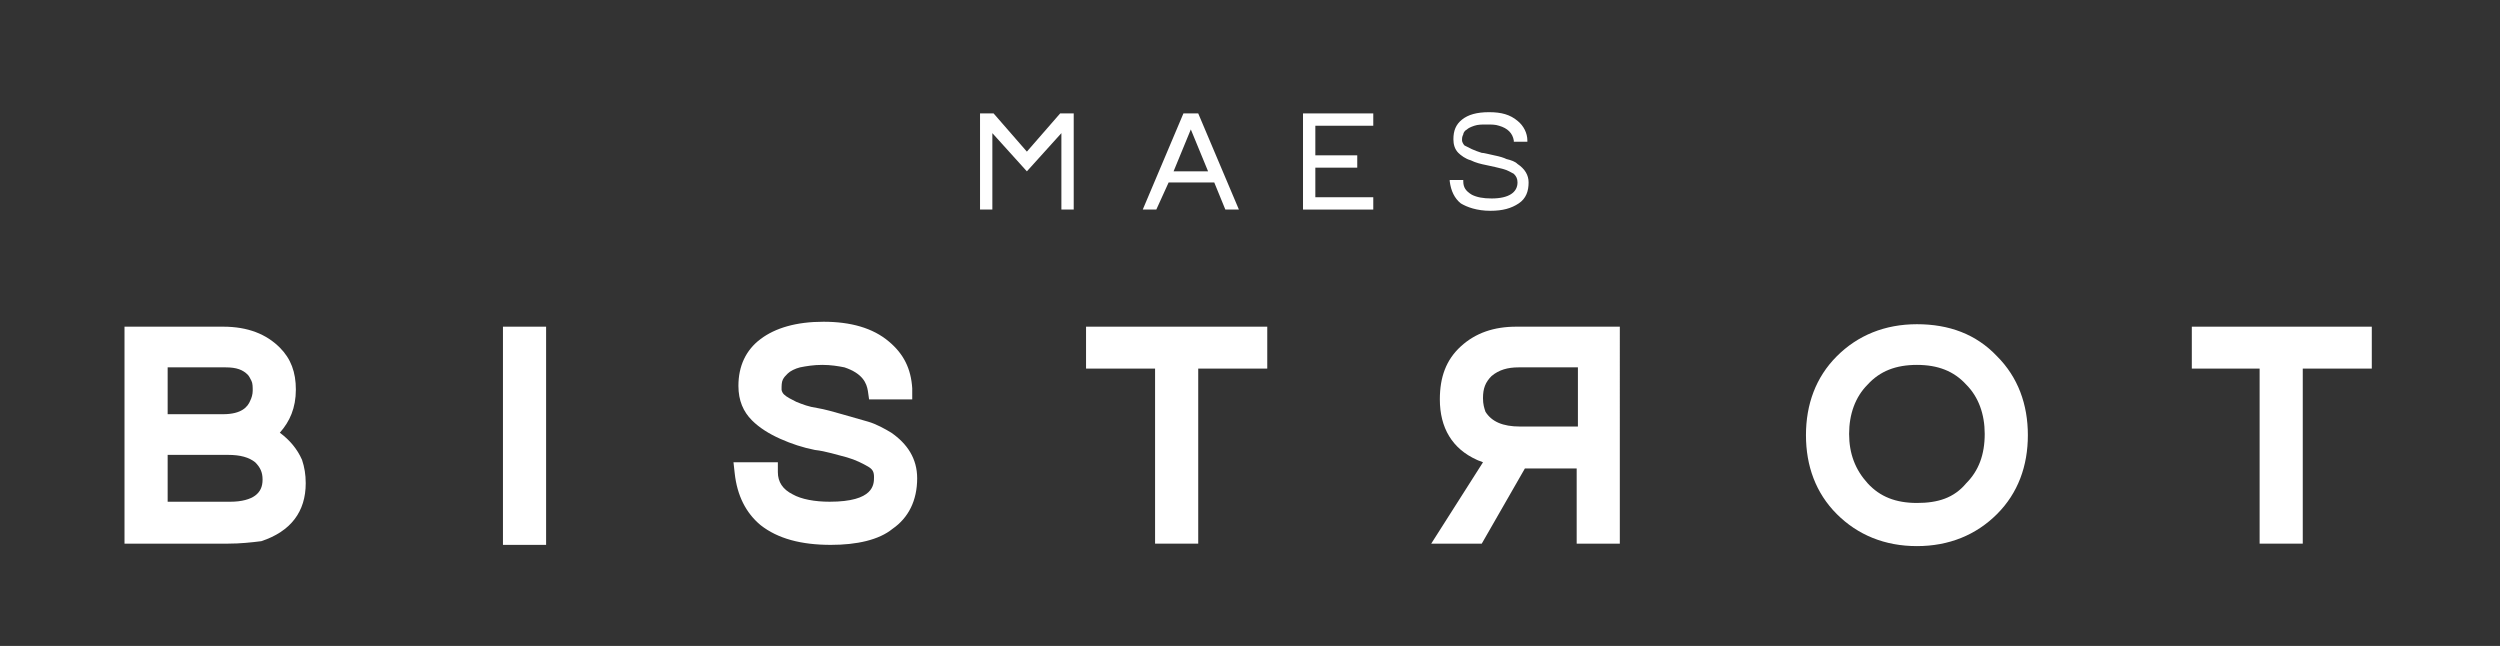 <?xml version="1.0" encoding="UTF-8"?> <svg xmlns="http://www.w3.org/2000/svg" xmlns:xlink="http://www.w3.org/1999/xlink" version="1.1" id="Layer_1" x="0px" y="0px" viewBox="0 0 202.8 52.4" style="enable-background:new 0 0 202.8 52.4;" xml:space="preserve"><rect x="0" y="0" width="202.8" height="52.4" fill="#333333" stroke="none"/> <style type="text/css"> .st0{fill-rule:evenodd;clip-rule:evenodd;fill:#FFFFFF;} </style> <polygon class="st0" points="183.3,44.1 186.8,44.1 186.8,29.9 192.4,29.9 192.4,26.5 177.8,26.5 177.8,29.9 183.3,29.9 "></polygon> <path class="st0" d="M155.5,44.3c2.6,0,4.8-0.9,6.5-2.6c1.7-1.7,2.5-3.9,2.5-6.4s-0.8-4.7-2.5-6.4c-1.7-1.8-3.9-2.6-6.5-2.6 s-4.8,0.9-6.5,2.6s-2.5,3.9-2.5,6.4s0.8,4.7,2.5,6.4S152.9,44.3,155.5,44.3L155.5,44.3z M155.5,40.8c-1.7,0-3-0.5-4-1.6 s-1.5-2.4-1.5-4s0.5-3,1.5-4c1-1.1,2.3-1.6,4-1.6s3,0.5,4,1.6c1,1,1.5,2.4,1.5,4c0,1.7-0.5,3-1.5,4 C158.5,40.4,157.2,40.8,155.5,40.8z"></path> <path class="st0" d="M116.1,44.1h4.1l3.5-6.1h4.2v6.1h3.5V26.5H123c-1.8,0-3.3,0.5-4.5,1.6s-1.7,2.5-1.7,4.3c0,2.3,1,4,3,4.9 c0.2,0.1,0.3,0.1,0.5,0.2L116.1,44.1L116.1,44.1z M123.3,34.6c-1.4,0-2.3-0.4-2.8-1.2c-0.1-0.3-0.2-0.6-0.2-1.1 c0-0.8,0.2-1.3,0.7-1.8c0.6-0.5,1.3-0.7,2.2-0.7h4.8v4.8H123.3z"></path> <polygon class="st0" points="93.7,44.1 97.2,44.1 97.2,29.9 102.8,29.9 102.8,26.5 88.1,26.5 88.1,29.9 93.7,29.9 "></polygon> <path class="st0" d="M67.4,44.2c-2.4,0-4.3-0.5-5.7-1.6c-1.2-1-1.9-2.4-2.1-4.2l-0.1-0.9h3.6v0.8c0,0.8,0.4,1.4,1.2,1.8 c0.7,0.4,1.8,0.6,3,0.6c3.6,0,3.6-1.4,3.6-2c0-0.4-0.1-0.6-0.4-0.8c-0.5-0.3-1.1-0.6-1.8-0.8c-0.8-0.2-1.7-0.5-2.6-0.6 c-1-0.2-1.9-0.5-2.8-0.9c-0.9-0.4-1.7-0.9-2.3-1.5c-0.7-0.7-1.1-1.6-1.1-2.8c0-1.6,0.6-2.9,1.8-3.8s2.9-1.4,5.1-1.4 c2.2,0,4,0.5,5.3,1.6c1.2,1,1.8,2.2,1.9,3.8v0.9h-3.5l-0.1-0.7c-0.1-0.6-0.4-1.4-1.9-1.9c-0.5-0.1-1.1-0.2-1.8-0.2 c-0.7,0-1.3,0.1-1.8,0.2c-0.4,0.1-0.8,0.3-1,0.5c-0.2,0.2-0.3,0.3-0.4,0.5c-0.1,0.2-0.1,0.5-0.1,0.8c0,0,0,0.2,0.2,0.4 s0.6,0.4,1,0.6c0.5,0.2,1,0.4,1.7,0.5c0.6,0.1,1.3,0.3,2,0.5s1.4,0.4,2.1,0.6c0.7,0.2,1.4,0.6,1.9,0.9c1.3,0.9,2.1,2.1,2.1,3.7 c0,1.8-0.7,3.2-2,4.1C71.3,43.8,69.5,44.2,67.4,44.2z"></path> <rect x="40.8" y="26.5" class="st0" width="3.5" height="17.7"></rect> <path class="st0" d="M18.5,44.1h-8.4V26.5h8c2,0,3.5,0.6,4.6,1.7c0.9,0.9,1.3,2,1.3,3.4c0,1.5-0.5,2.6-1.3,3.5 c0.8,0.6,1.4,1.3,1.8,2.2c0.2,0.6,0.3,1.2,0.3,1.9c0,2.3-1.2,3.9-3.6,4.7C20.4,44,19.5,44.1,18.5,44.1L18.5,44.1z M18.1,33.6 c1.5,0,2-0.6,2.2-1.1c0.1-0.2,0.2-0.5,0.2-0.8c0-0.3,0-0.6-0.1-0.8c-0.1-0.2-0.2-0.4-0.3-0.5c-0.4-0.4-0.9-0.6-1.8-0.6h-4.7v3.8 L18.1,33.6L18.1,33.6z M18.7,40.7c0.9,0,1.6-0.2,2-0.5s0.6-0.7,0.6-1.3s-0.2-1-0.6-1.4c-0.5-0.4-1.2-0.6-2.2-0.6h-4.9v3.8H18.7z"></path> <path class="st0" d="M120.9,17.1c1,0,1.7-0.2,2.3-0.6c0.6-0.4,0.8-1,0.8-1.7c0-0.6-0.3-1.1-0.9-1.5c-0.2-0.2-0.5-0.3-0.9-0.4 c-0.2-0.1-0.5-0.2-1-0.3s-0.8-0.2-1-0.2c-0.3-0.1-0.6-0.2-0.8-0.3c-0.2-0.1-0.4-0.2-0.6-0.3c-0.1-0.1-0.2-0.3-0.2-0.4 c0-0.2,0-0.3,0.1-0.5c0-0.1,0.1-0.3,0.3-0.4c0.1-0.1,0.3-0.2,0.6-0.3c0.3-0.1,0.6-0.1,1-0.1s0.7,0,1,0.1c0.7,0.2,1.1,0.6,1.2,1.2 v0.1h1.1v-0.1c0-0.6-0.3-1.2-0.8-1.6c-0.6-0.5-1.3-0.7-2.3-0.7s-1.7,0.2-2.2,0.6c-0.5,0.4-0.7,0.9-0.7,1.6c0,0.4,0.1,0.8,0.4,1.1 c0.2,0.2,0.6,0.5,1,0.6c0.4,0.2,0.8,0.3,1.3,0.4c0.5,0.1,0.9,0.2,1.3,0.3s0.7,0.3,0.9,0.4c0.2,0.2,0.3,0.4,0.3,0.7 c0,0.8-0.7,1.3-2.1,1.3c-0.7,0-1.2-0.1-1.6-0.3c-0.5-0.3-0.7-0.6-0.7-1.1v-0.1h-1.1v0.1c0.1,0.8,0.4,1.4,0.9,1.8 C119,16.8,119.8,17.1,120.9,17.1z"></path> <polygon class="st0" points="111.4,16 106.7,16 106.7,13.6 110.1,13.6 110.1,12.6 106.7,12.6 106.7,10.2 111.4,10.2 111.4,9.2 105.7,9.2 105.7,17 111.4,17 "></polygon> <path class="st0" d="M96,9.2h1.2l3.3,7.8h-1.1l-0.9-2.2h-3.7l-1,2.2h-1.1L96,9.2L96,9.2z M98,13.9l-1.4-3.4l-1.4,3.4H98z"></path> <polygon class="st0" points="79.5,9.2 80.6,9.2 83.3,12.3 86,9.2 87.1,9.2 87.1,17 86.1,17 86.1,10.8 83.3,13.9 80.5,10.8 80.5,17 79.5,17 "></polygon> </svg> 